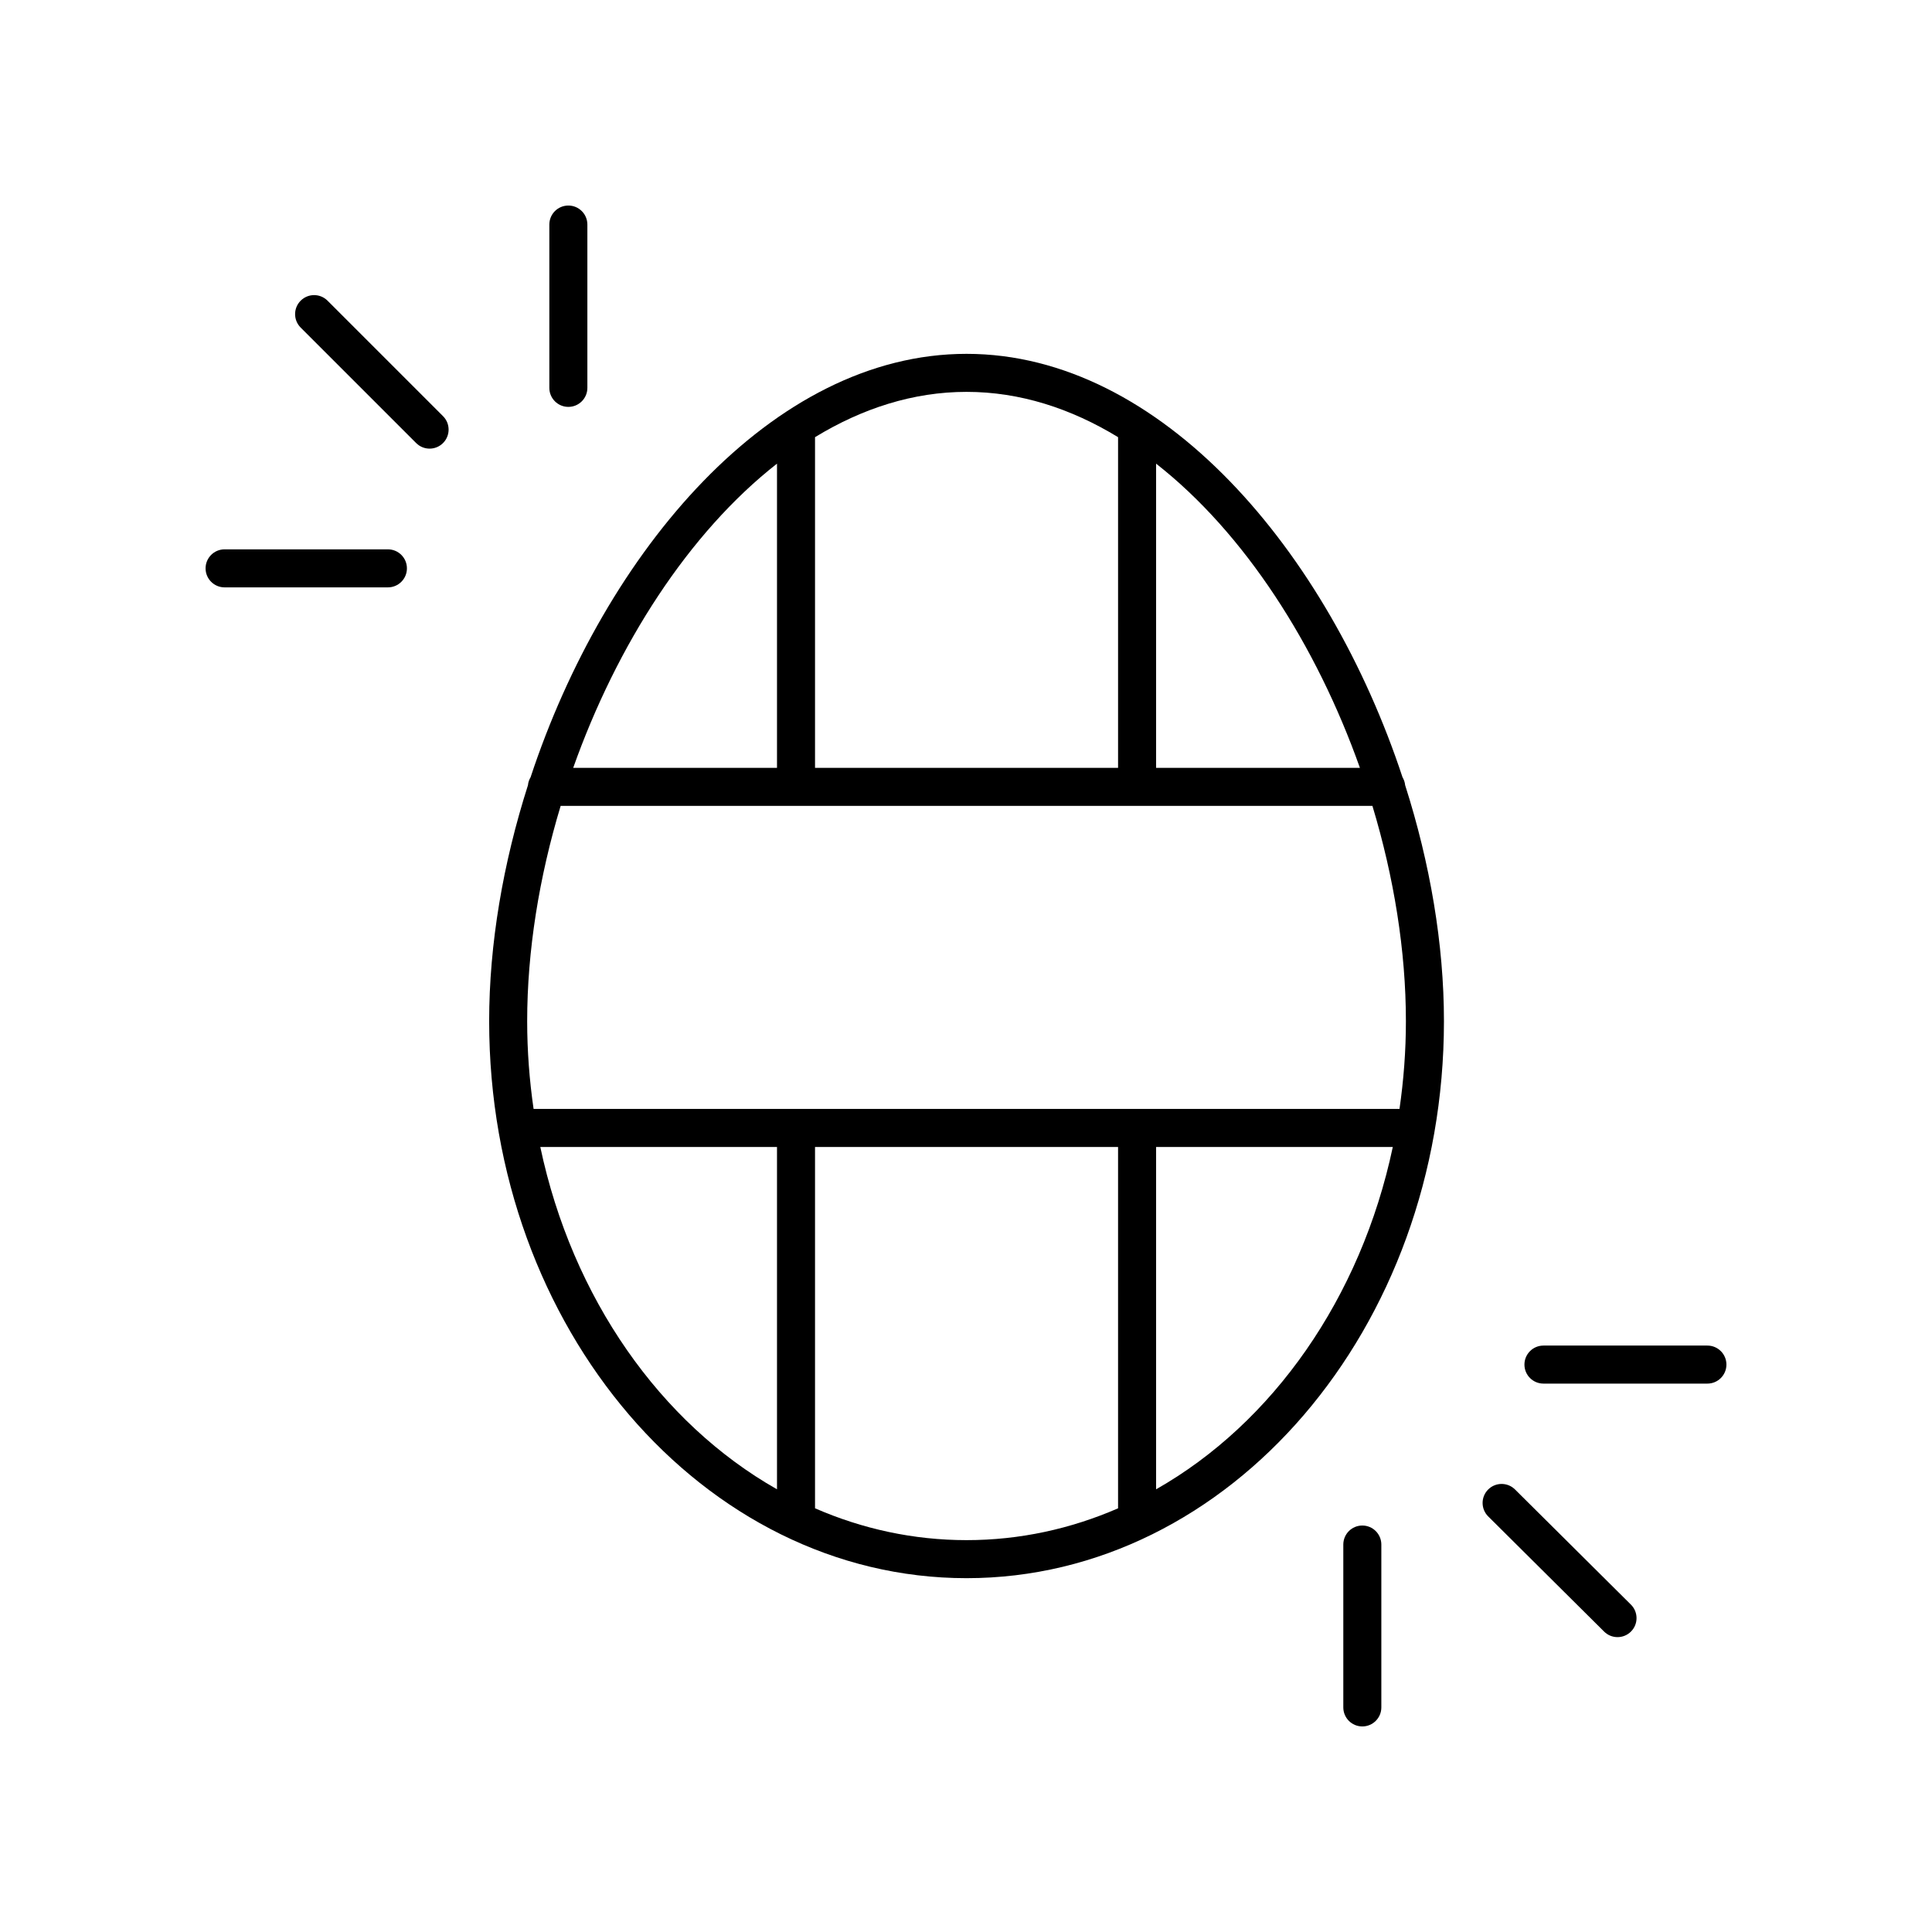 <?xml version="1.0" encoding="UTF-8"?>
<!-- The Best Svg Icon site in the world: iconSvg.co, Visit us! https://iconsvg.co -->
<svg fill="#000000" width="800px" height="800px" version="1.1" viewBox="144 144 512 512" xmlns="http://www.w3.org/2000/svg">
 <g>
  <path d="m283.92 352.07c-6.613 20.684-10.289 42.152-10.289 62.551 0 81.391 56.754 147.61 126.51 147.61 69.762 0 126.52-66.215 126.52-147.61 0-20.395-3.676-41.867-10.285-62.547-0.074-0.766-0.316-1.453-0.691-2.082-19.703-59.688-63.898-112.22-115.54-112.22-51.637-0.004-95.832 52.531-115.54 112.22-0.375 0.625-0.621 1.312-0.691 2.078zm3.266 95.887h62.727v90.723c-30.887-17.523-54.254-50.676-62.727-90.723zm72.805 95.758v-95.758h80.309v95.762c-12.523 5.449-26.051 8.434-40.156 8.434-14.105-0.004-27.629-2.984-40.152-8.438zm90.387-5.035v-90.723h62.73c-8.477 40.047-31.84 73.203-62.73 90.723zm64.508-100.8h-229.48c-1.098-7.566-1.699-15.328-1.699-23.258 0-18.598 3.16-38.148 8.871-57.051h215.13c5.711 18.906 8.871 38.453 8.871 57.051 0 7.93-0.602 15.691-1.699 23.258zm-10.492-90.387h-54.016v-80.621c23.422 18.344 42.461 48.059 54.016 80.621zm-64.094-87.641v87.641h-80.309v-87.641c12.508-7.629 26.031-12.004 40.156-12.004 14.121 0 27.645 4.375 40.152 12.004zm-90.387 7.019v80.621h-54.012c11.551-32.562 30.59-62.277 54.012-80.621z"/>
  <path d="m261.41 254.29-30.605-30.605c-1.969-1.969-5.156-1.969-7.125 0s-1.969 5.156 0 7.125l30.605 30.605c0.984 0.984 2.273 1.477 3.562 1.477 1.289 0 2.578-0.492 3.562-1.477 1.969-1.969 1.969-5.156 0-7.125z"/>
  <path d="m198.48 294.62c0 2.781 2.254 5.039 5.039 5.039h43.281c2.781 0 5.039-2.254 5.039-5.039 0-2.781-2.254-5.039-5.039-5.039h-43.285c-2.781 0-5.035 2.258-5.035 5.039z"/>
  <path d="m299.66 246.79v-43.281c0-2.781-2.254-5.039-5.039-5.039-2.781 0-5.039 2.254-5.039 5.039v43.281c0 2.781 2.254 5.039 5.039 5.039 2.781 0 5.039-2.254 5.039-5.039z"/>
  <path d="m569.11 576.39c0.98 0.977 2.266 1.465 3.551 1.465 1.293 0 2.59-0.496 3.574-1.488 1.961-1.973 1.949-5.164-0.023-7.125l-30.719-30.52c-1.969-1.957-5.16-1.949-7.125 0.023-1.961 1.973-1.949 5.164 0.023 7.125z"/>
  <path d="m596.48 500.59h-43.449c-2.781 0-5.039 2.254-5.039 5.039 0 2.781 2.254 5.039 5.039 5.039h43.449c2.781 0 5.039-2.254 5.039-5.039 0-2.781-2.258-5.039-5.039-5.039z"/>
  <path d="m499.99 553.32v43.164c0 2.781 2.254 5.039 5.039 5.039 2.781 0 5.039-2.254 5.039-5.039v-43.164c0-2.781-2.254-5.039-5.039-5.039s-5.039 2.258-5.039 5.039z"/>
 </g>
</svg>